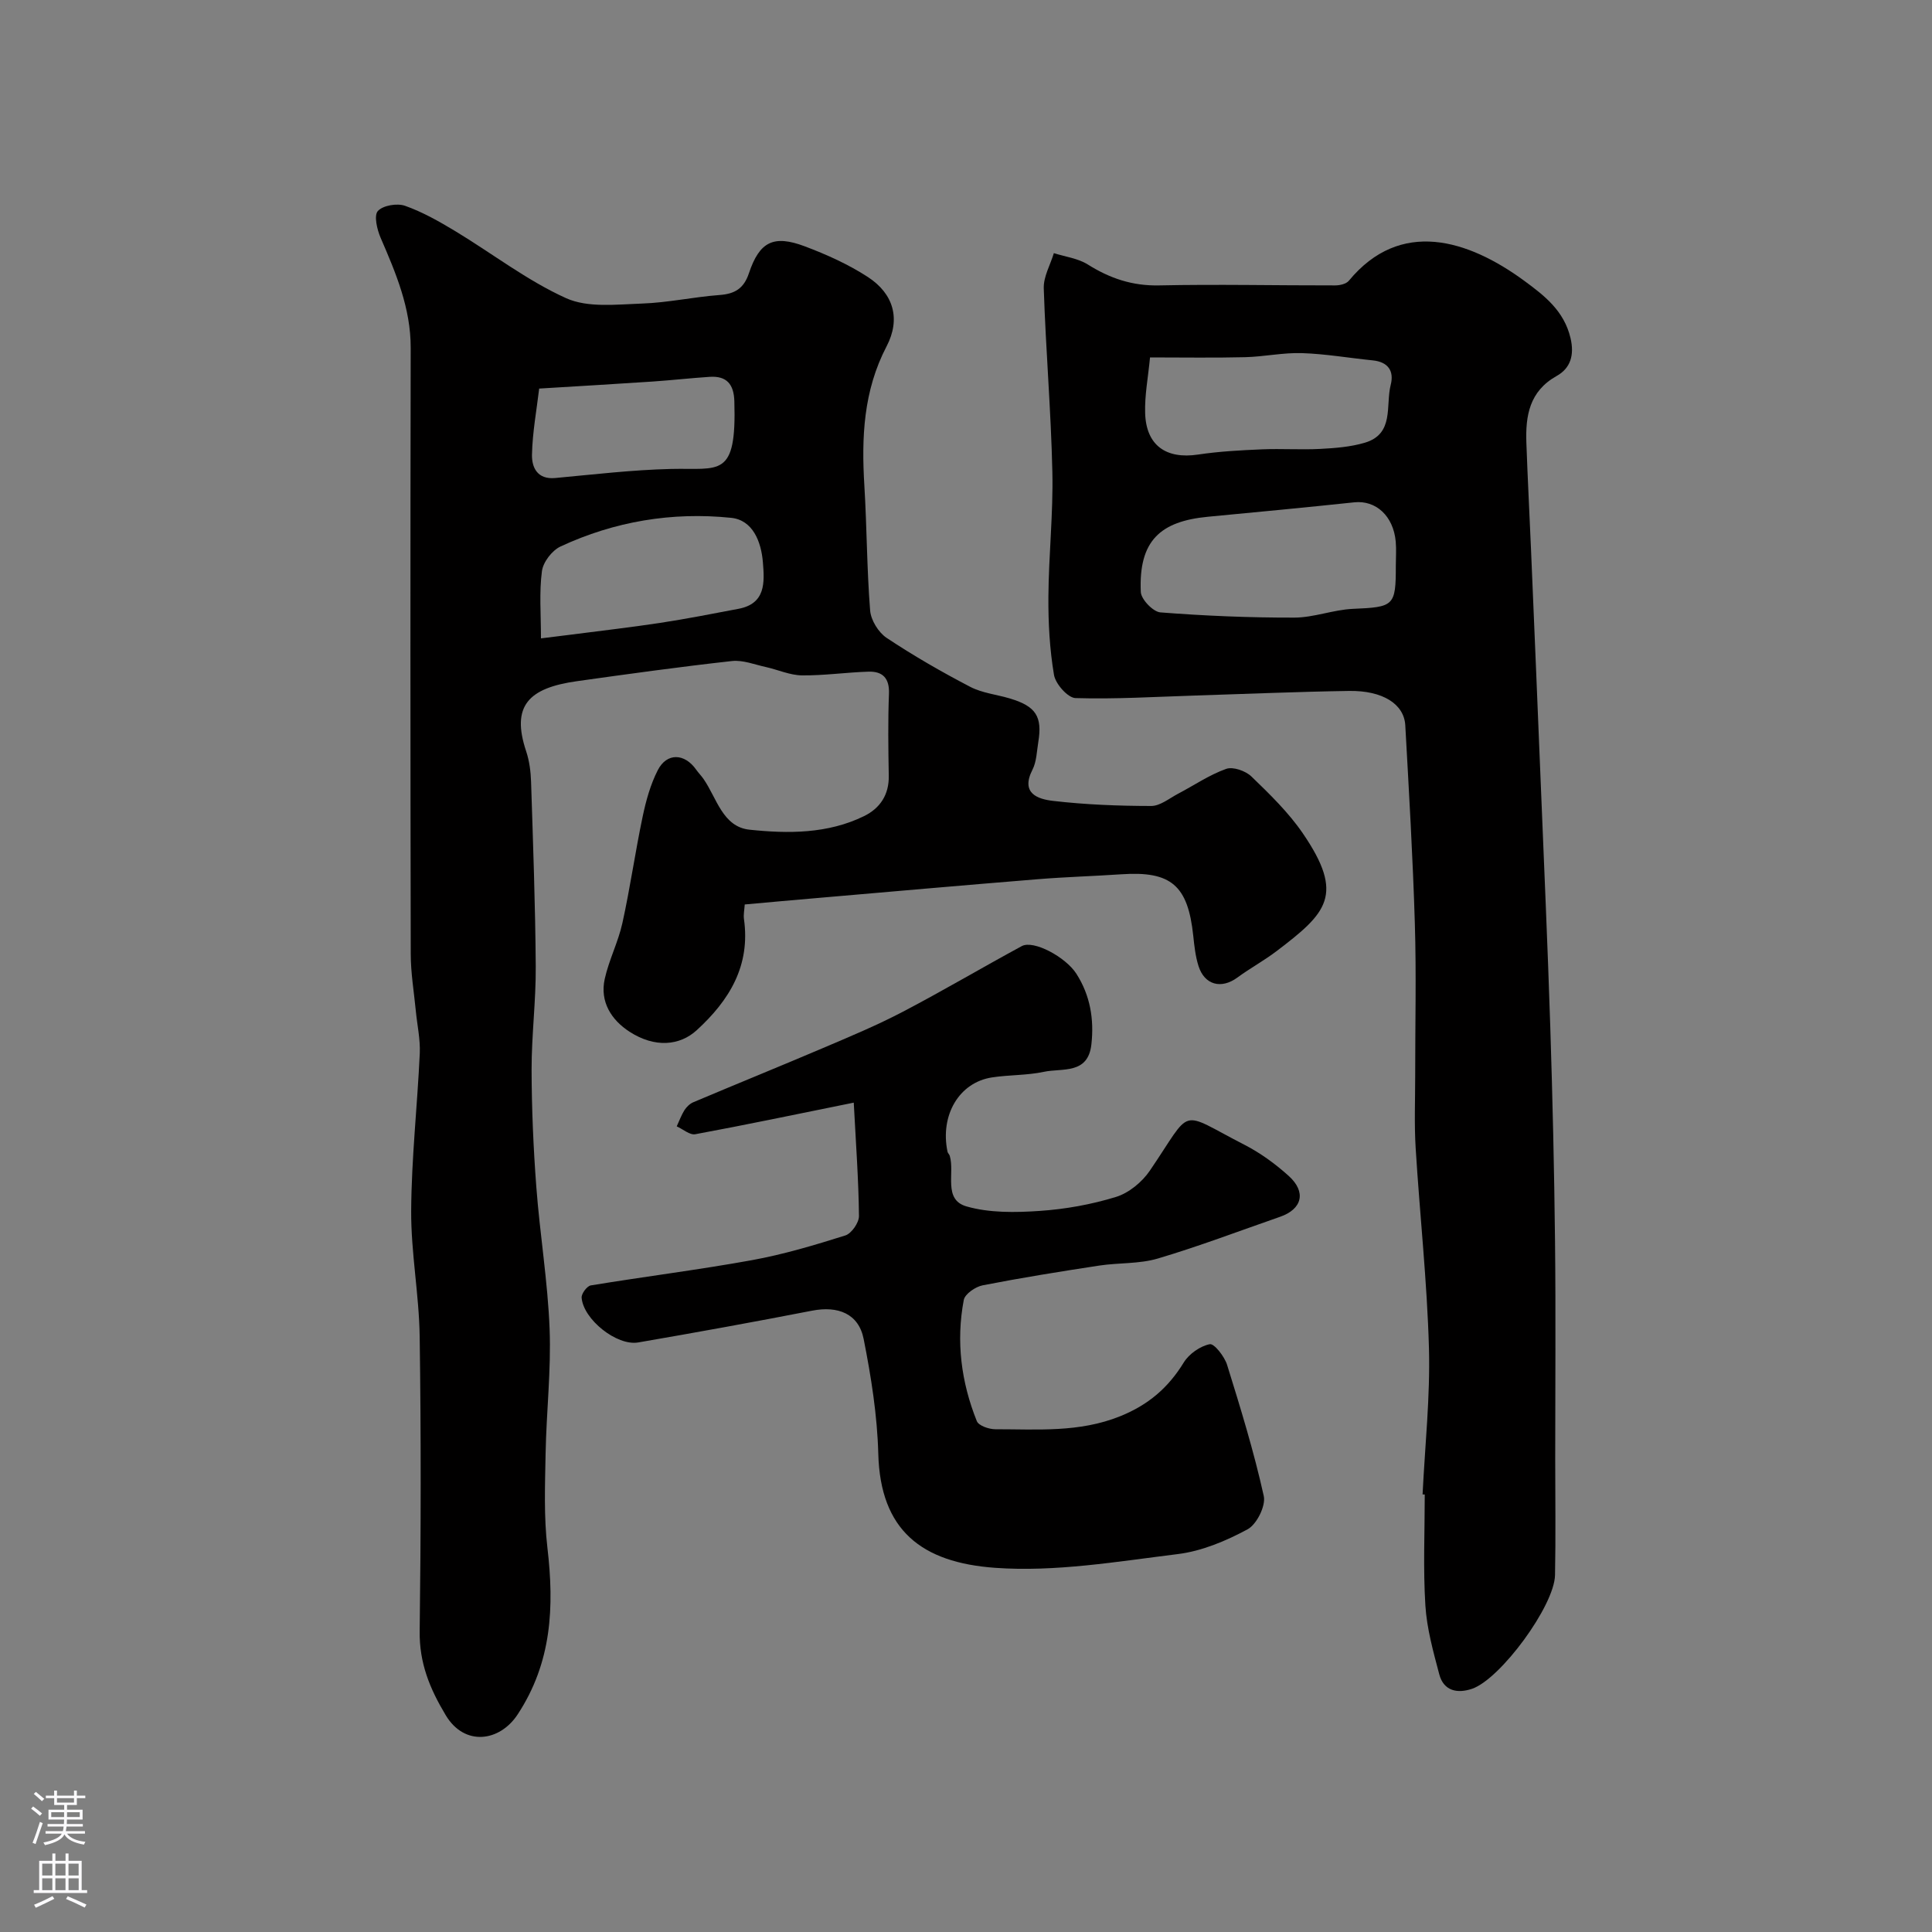 <svg enable-background="new 0 0 400 400" viewBox="0 0 400 400" xmlns="http://www.w3.org/2000/svg"><rect x="0" y="0" width="400" height="400" fill="#808080" stroke="none"/><g fill="#010000"><path d="m154.19 187.26c-.07 1.12-.29 2.1-.16 3.03 1.36 9.65-3 16.8-9.79 23.01-3.5 3.2-8.65 3.7-13.9.31-3.75-2.43-6.18-6.19-5.14-10.92.87-3.94 2.79-7.64 3.66-11.58 1.61-7.29 2.65-14.71 4.19-22.02.69-3.3 1.62-6.67 3.14-9.64 1.87-3.65 5.54-3.51 7.93-.12.48.68 1.07 1.27 1.54 1.95 2.74 3.94 3.95 9.91 9.52 10.5 7.98.84 16.19.87 23.71-2.81 3.29-1.61 5.19-4.4 5.12-8.34-.1-5.66-.18-11.34.04-16.99.13-3.24-1.32-4.67-4.24-4.58-4.6.14-9.19.82-13.78.77-2.49-.03-4.95-1.17-7.44-1.72-2.34-.51-4.77-1.5-7.05-1.25-10.72 1.19-21.4 2.67-32.08 4.17-10.05 1.41-13.67 5.11-10.52 14.53.66 1.98.94 4.16 1.01 6.25.41 12.76.88 25.52.97 38.29.05 7.12-.87 14.25-.86 21.37.02 8.1.37 16.21.98 24.29.74 9.81 2.37 19.56 2.75 29.38.33 8.57-.67 17.19-.83 25.79-.12 6.52-.38 13.1.38 19.55 1.42 12.2.93 23.68-6.17 34.48-3.71 5.65-10.99 6.67-14.89.15-3.32-5.53-5.48-10.82-5.39-17.39.26-20.32.29-40.66 0-60.98-.12-8.69-1.81-17.38-1.76-26.06.06-10.87 1.28-21.73 1.78-32.6.13-2.91-.54-5.86-.82-8.79-.38-3.93-1.05-7.85-1.05-11.78-.08-41.82-.09-83.64-.01-125.47.02-8.26-3.07-15.51-6.24-22.84-.73-1.7-1.4-4.58-.56-5.51 1.06-1.17 3.99-1.66 5.63-1.08 3.63 1.28 7.07 3.24 10.39 5.24 7.67 4.63 14.88 10.24 22.97 13.89 4.49 2.02 10.4 1.29 15.65 1.11 5.38-.18 10.72-1.37 16.1-1.77 3.18-.23 5.03-1.36 6.08-4.49 2.19-6.55 5.09-8.03 11.57-5.59 4.52 1.7 9.03 3.73 13.06 6.35 5.33 3.47 6.83 8.69 3.88 14.35-4.82 9.23-5.21 18.91-4.6 28.91.52 8.59.51 17.21 1.19 25.78.16 2.01 1.72 4.54 3.41 5.67 5.56 3.7 11.38 7.05 17.31 10.14 2.52 1.31 5.56 1.6 8.34 2.45 5.27 1.6 6.62 3.72 5.76 8.97-.32 1.93-.35 4.05-1.2 5.72-2.54 4.95 1.14 6.12 4.29 6.48 6.71.78 13.51 1.04 20.28 1.05 1.85 0 3.74-1.57 5.56-2.53 3.32-1.74 6.47-3.91 9.96-5.15 1.42-.51 4.03.41 5.24 1.58 3.79 3.66 7.66 7.42 10.62 11.74 8.76 12.81 4.97 16.51-5.42 24.41-2.59 1.97-5.48 3.54-8.1 5.46-3.34 2.46-6.82 1.57-8.07-2.4-.63-2-.86-4.15-1.08-6.24-1.1-10.43-4.58-13.43-14.88-12.73-5.76.39-11.54.55-17.29 1.02-15.4 1.25-30.8 2.61-46.19 3.94-4.76.4-9.49.84-14.5 1.29zm-42.19-55.09c2.4-.3 4.29-.52 6.19-.77 6.15-.8 12.31-1.5 18.44-2.43 5.44-.83 10.85-1.89 16.26-2.92 5.67-1.07 5.4-5.48 5.06-9.63-.35-4.3-2.1-8.75-6.58-9.21-12.21-1.26-24.15.73-35.33 5.94-1.75.82-3.6 3.23-3.84 5.11-.58 4.37-.2 8.87-.2 13.91zm-.37-51.72c-.52 4.4-1.39 9.04-1.49 13.69-.05 2.6 1.08 5.17 4.8 4.83 7.99-.74 15.98-1.69 23.99-1.88 10.05-.24 13.59 2.03 13.11-14.01-.1-3.52-1.58-5.29-5.11-5.06-3.92.26-7.84.7-11.76.97-7.55.51-15.11.94-23.54 1.46z"/><path d="m294.53 309.4c.49-10.09 1.59-20.2 1.32-30.27-.38-13.81-1.9-27.6-2.75-41.4-.31-4.98-.1-9.99-.1-14.99-.01-10.5.25-21-.07-31.48-.41-13.7-1.22-27.39-1.98-41.08-.24-4.42-4.68-7.23-11.63-7.13-10.6.16-21.19.62-31.79.95-8.29.26-16.59.78-24.86.53-1.59-.05-4.13-2.92-4.45-4.79-.9-5.32-1.2-10.8-1.16-16.22.06-8.6 1.01-17.21.82-25.79-.28-12.69-1.37-25.35-1.78-38.04-.08-2.4 1.36-4.85 2.09-7.28 2.35.75 4.98 1.07 7.01 2.34 4.58 2.88 9.24 4.46 14.78 4.34 12.15-.26 24.31.02 36.47 0 .96 0 2.28-.31 2.82-.97 10.66-12.91 24.66-8.52 36.29 0 4.19 3.08 8.25 6.21 9.59 11.84.85 3.57 0 6.28-2.86 7.88-5.66 3.17-6.47 8.25-6.27 13.85.26 7.43.66 14.86.97 22.29.68 16.02 1.35 32.05 2 48.07.68 16.86 1.44 33.72 1.98 50.59.47 14.76.82 29.52.98 44.29.17 15.03.04 30.06.04 45.09 0 8.03.12 16.07-.04 24.09-.13 6.36-11.31 21.55-17.19 23.54-3.03 1.02-5.85.46-6.77-2.98-1.24-4.69-2.58-9.47-2.88-14.27-.48-7.63-.13-15.32-.13-22.98-.14-.01-.29-.01-.45-.02zm-5.54-192.29c0-1.66.13-3.34-.02-4.99-.49-5.32-4.12-8.59-8.58-8.12-10.1 1.07-20.21 2.03-30.32 2.99-9.81.94-14.35 4.93-13.88 15.57.07 1.53 2.55 4.12 4.07 4.23 9.22.72 18.49 1.1 27.73 1.08 4.02-.01 8.02-1.62 12.06-1.81 8.56-.37 8.95-.56 8.94-8.95zm-50.89-43.11c-.39 4.12-1.13 7.86-1.01 11.56.21 6.68 4.37 9.55 10.97 8.55 4.38-.66 8.83-.89 13.26-1.08 4.01-.17 8.04.12 12.04-.09 3.09-.16 6.27-.41 9.21-1.28 6.16-1.83 4.27-7.69 5.36-11.97.74-2.89-.54-4.76-3.73-5.08-4.88-.49-9.74-1.34-14.62-1.5-3.91-.13-7.85.74-11.78.84-6.44.16-12.9.05-19.7.05z"/><path d="m176.76 228.29c-12.1 2.45-22.43 4.62-32.81 6.54-1.14.21-2.55-1.05-3.84-1.63.53-1.13.95-2.33 1.61-3.37.43-.67 1.12-1.33 1.84-1.63 8.94-3.78 17.94-7.43 26.87-11.23 5.54-2.36 11.13-4.69 16.46-7.48 8.32-4.35 16.4-9.14 24.66-13.61 2.43-1.31 9.07 2.25 11.3 5.72 2.88 4.5 3.69 9.43 3.11 14.64-.7 6.27-6.05 4.86-9.84 5.67-3.51.75-7.2.61-10.76 1.16-6.79 1.05-10.76 7.82-9.19 15.37.06.31.38.56.47.87 1.07 3.59-1.42 9.05 3.45 10.46 4.76 1.37 10.11 1.28 15.14.94 5.33-.36 10.73-1.33 15.83-2.9 2.66-.82 5.39-3.07 6.99-5.42 9.07-13.3 5.7-12.51 19.59-5.38 3.3 1.69 6.41 3.96 9.17 6.45 3.7 3.34 2.79 6.88-1.8 8.47-8.41 2.92-16.75 6.1-25.28 8.63-3.87 1.15-8.14.85-12.19 1.47-8.05 1.23-16.09 2.52-24.08 4.08-1.5.29-3.68 1.79-3.92 3.03-1.63 8.58-.54 17.02 2.7 25.09.38.95 2.51 1.68 3.83 1.68 8.68-.01 17.35.73 25.84-2.69 5.85-2.36 9.96-5.89 13.18-11.14 1.09-1.77 3.38-3.38 5.38-3.78.91-.18 3.05 2.55 3.59 4.29 2.79 8.97 5.56 17.98 7.59 27.14.45 2.04-1.46 5.88-3.36 6.9-4.47 2.41-9.48 4.52-14.47 5.13-12.55 1.55-25.33 3.74-37.81 2.84-15.19-1.1-23.75-7.74-24.17-23.61-.21-7.95-1.48-15.94-3.03-23.77-1.04-5.25-5.32-6.9-10.67-5.86-11.98 2.33-23.99 4.51-36.01 6.58-4.43.76-11.35-4.77-11.71-9.26-.07-.83 1.11-2.42 1.9-2.55 11.11-1.83 22.3-3.22 33.38-5.23 6.54-1.19 12.96-3.11 19.31-5.11 1.28-.4 2.84-2.64 2.83-4.02-.08-7.48-.63-14.95-1.08-23.48z"/></g><path d="m6.44 374.46.42-.45c.65.47 1.27.95 1.85 1.44l-.45.49c-.65-.56-1.25-1.06-1.82-1.48m.93 7.33-.63-.26c.55-1.36 1.05-2.8 1.52-4.33.19.1.38.19.59.27-.46 1.29-.95 2.73-1.48 4.32m-.38-10.38.44-.42c.43.34 1.01.82 1.74 1.44l-.49.49c-.53-.51-1.09-1.01-1.69-1.51m2.5.35h1.72v-1.04h.59v1.04h3.52v-1.04h.59v1.04h1.75v.53h-1.75v1.42h-2.03v.97h3.22v2.03h-3.24c0 .35-.01.66-.03.93h3.32v.53h-3.37c-.03.27-.08.58-.15.94h3.96v.53h-3.71c.67.92 1.93 1.48 3.79 1.68-.13.24-.23.44-.29.59-2.13-.38-3.48-1.08-4.04-2.12-.43.97-1.77 1.72-4.03 2.23-.09-.19-.2-.37-.33-.55 2.1-.42 3.37-1.03 3.81-1.83h-3.36v-.53h3.58c.08-.29.13-.61.16-.94h-3.33v-.53h3.39c.02-.27.04-.58.04-.93h-3.23v-2.03h3.25v-.97h-2.07v-1.42h-1.73zm1.12 3.44v1h2.65c.01-.3.02-.44.01-.4v-.25-.35zm1.19-2h3.52v-.91h-3.52zm4.71 2h-2.63v.59c0 .15-.01.28-.01.4h2.64z" fill="#fbfafc"/><path d="m13.56 383.74h.63v1.52h2.72v6.07h1.13v.6h-11.06v-.6h1.13v-6.07h2.73v-1.52h.63v1.52h2.1v-1.52zm-2.69 8.83.38.56c-1.24.63-2.53 1.25-3.85 1.85-.1-.21-.21-.42-.34-.63 1.36-.55 2.63-1.15 3.81-1.78m-2.13-4.27h2.1v-2.45h-2.1zm0 3.04h2.1v-2.46h-2.1zm2.72-3.04h2.1v-2.45h-2.1zm0 3.04h2.1v-2.46h-2.1zm6.07 3.6c-1.41-.71-2.7-1.3-3.86-1.78l.35-.56c1.45.62 2.75 1.19 3.88 1.72zm-1.25-9.09h-2.1v2.45h2.1zm-2.09 5.49h2.1v-2.45h-2.1z" fill="#fbfafc"/></svg>